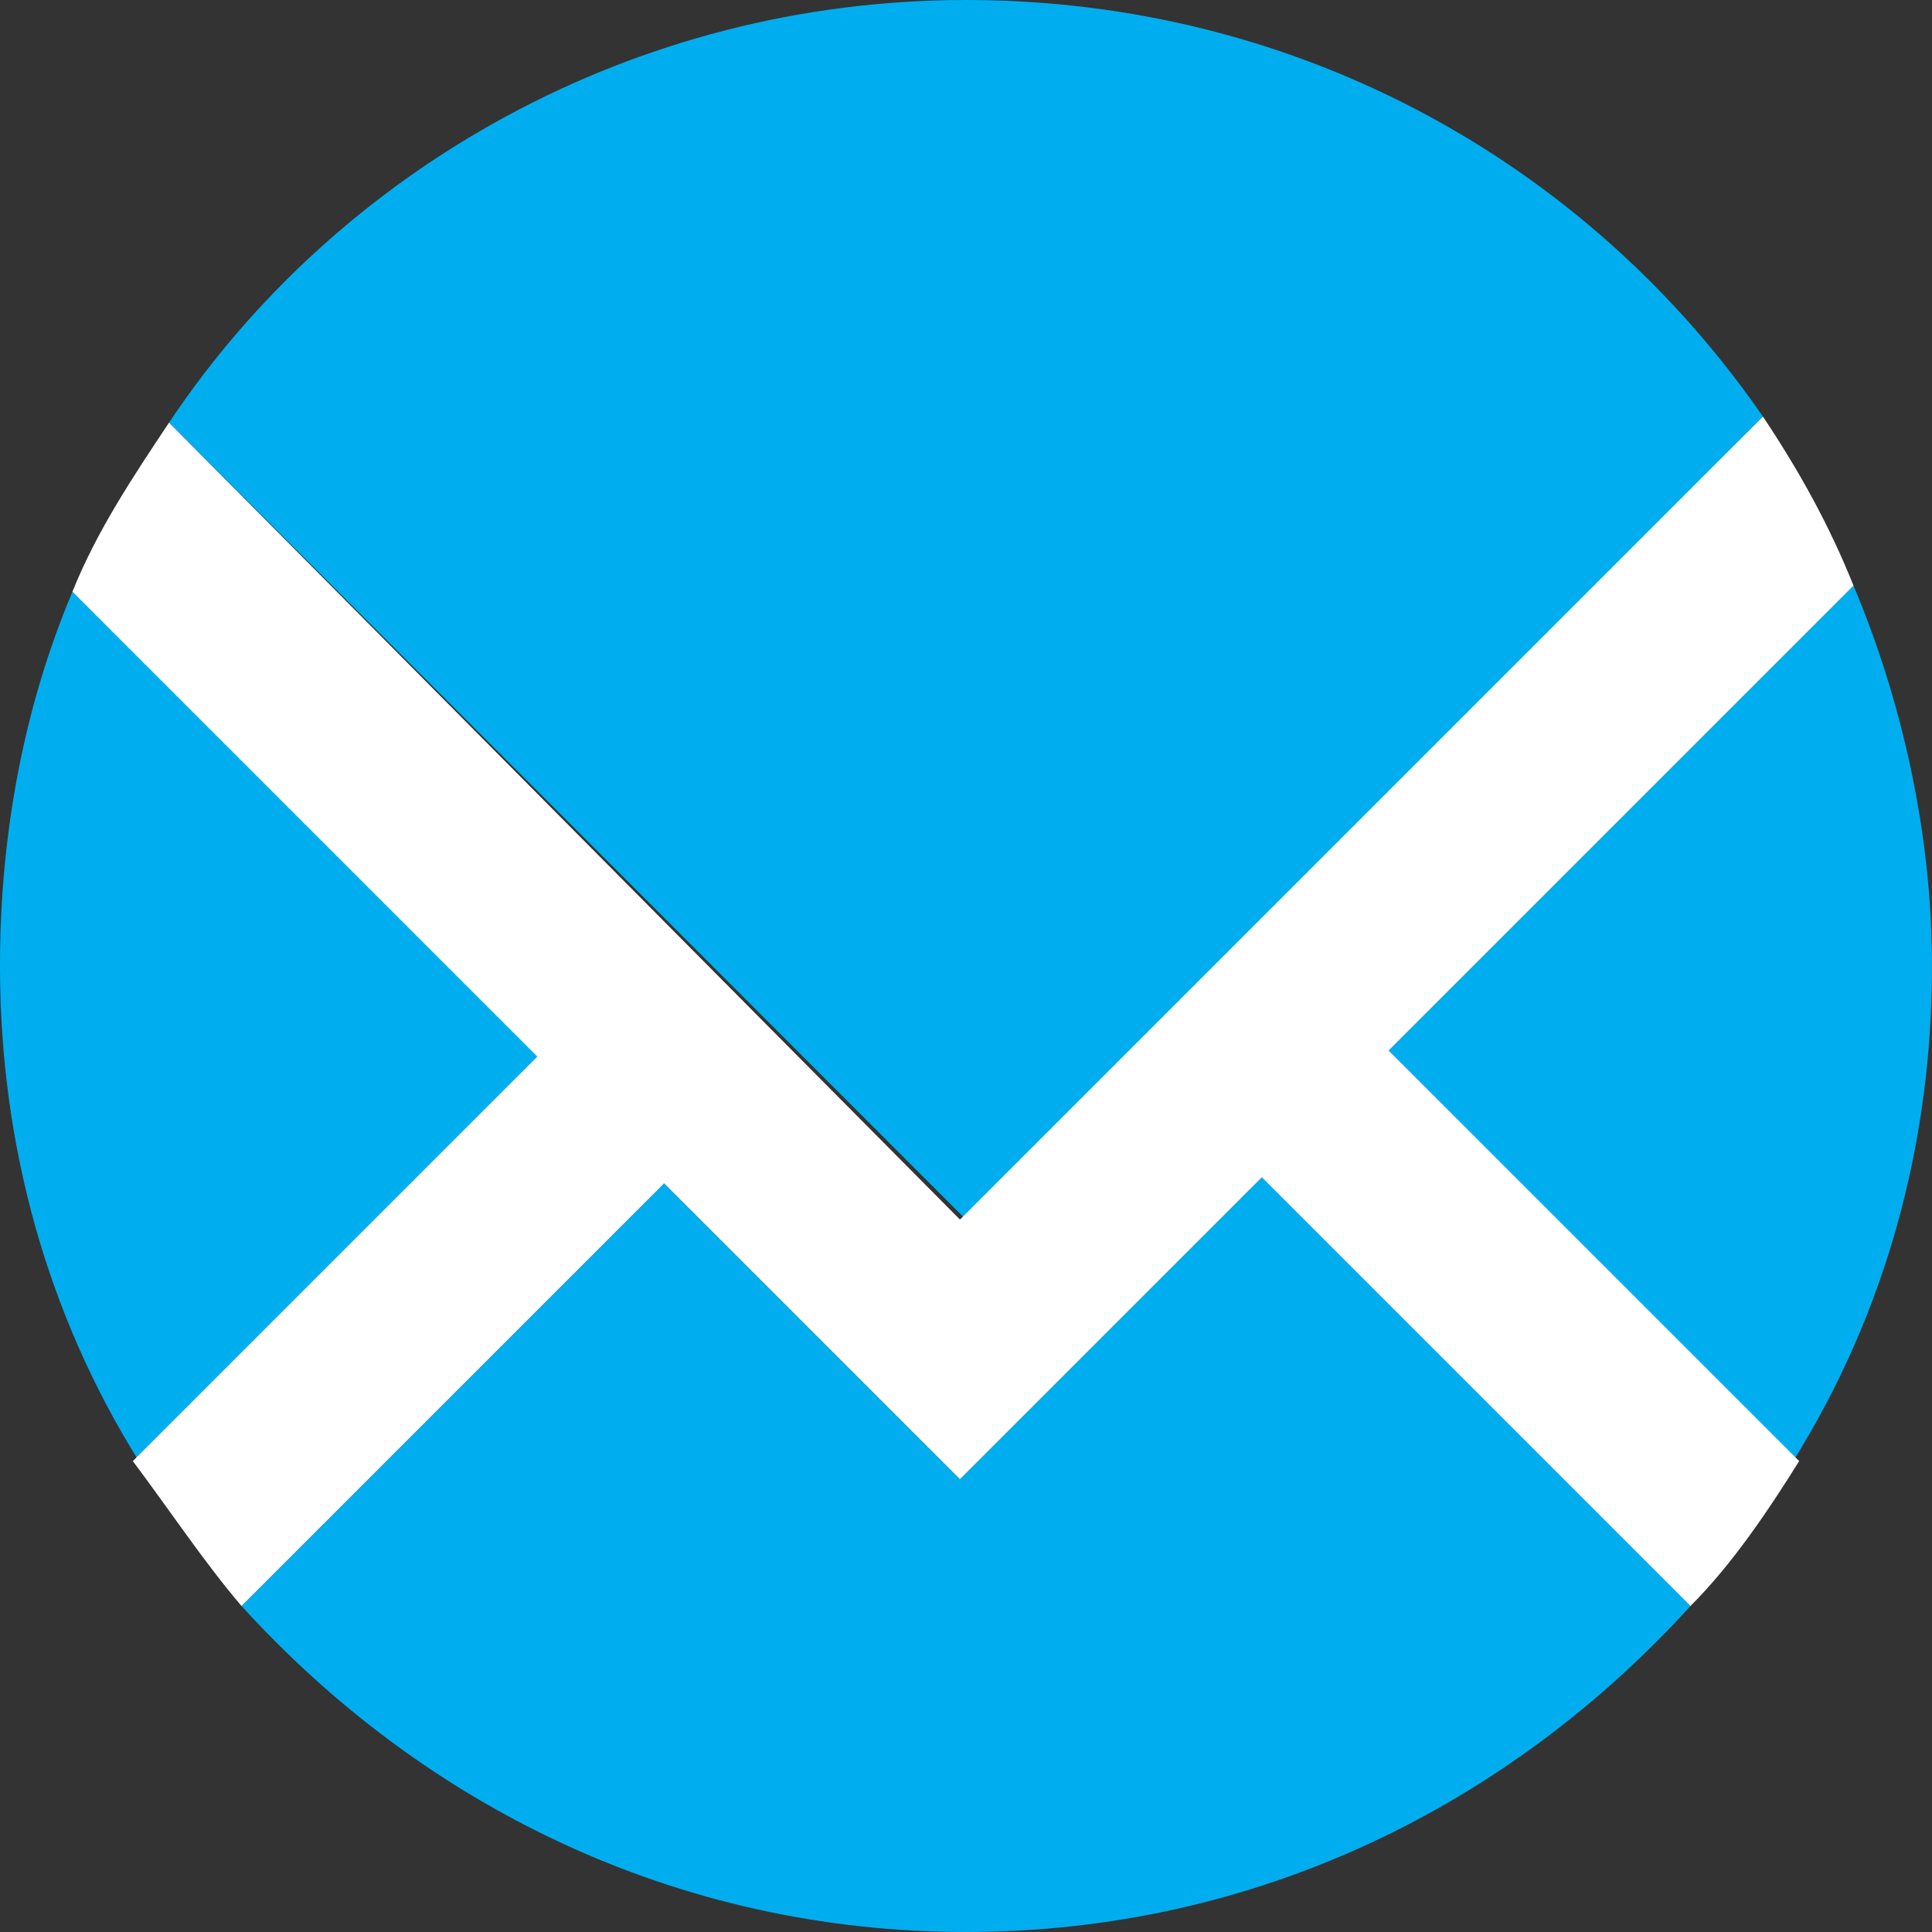 <?xml version="1.0" encoding="utf-8"?>
<!-- Generator: Adobe Illustrator 18.1.1, SVG Export Plug-In . SVG Version: 6.00 Build 0)  -->
<svg version="1.1" id="Layer_1" xmlns="http://www.w3.org/2000/svg" xmlns:xlink="http://www.w3.org/1999/xlink" x="0px" y="0px"
	 viewBox="0 0 32 32" enable-background="new 0 0 32 32" xml:space="preserve">
<rect x="0" y="0" width="32" height="32" fill="#333333" stroke="none"/>
<path fill="#00aeef" d="M29.2,6.9C26.3,2.7,21.5,0,16,0C10.5,0,5.6,2.8,2.8,7l13.2,13.2L29.2,6.9z"/>
<path fill="#00aeef" d="M29.7,24.2C31.2,21.8,32,19,32,16c0-2.2-0.5-4.4-1.3-6.3L23,17.4L29.7,24.2z"/>
<path fill="#00aeef" d="M1.2,9.8C0.4,11.7,0,13.8,0,16c0,3,0.8,5.8,2.3,8.2l6.7-6.7L1.2,9.8z"/>
<path fill="#00aeef" d="M15.9,24.5L11,19.6l-7,7C7,29.9,11.2,32,16,32c4.8,0,9-2.1,12-5.4l-7.1-7.1L15.9,24.5z"/>
<path fill="#FFFFFF" d="M23,17.4l7.7-7.7c-0.4-1-0.9-1.9-1.5-2.8L15.9,20.2L2.8,7C2.2,7.9,1.6,8.8,1.2,9.8l7.7,7.7l-6.7,6.7
	C2.8,25,3.4,25.9,4,26.6l7-7l4.9,4.9l5-5l7.1,7.1c0.7-0.7,1.3-1.6,1.8-2.4L23,17.4z"/>
</svg>
